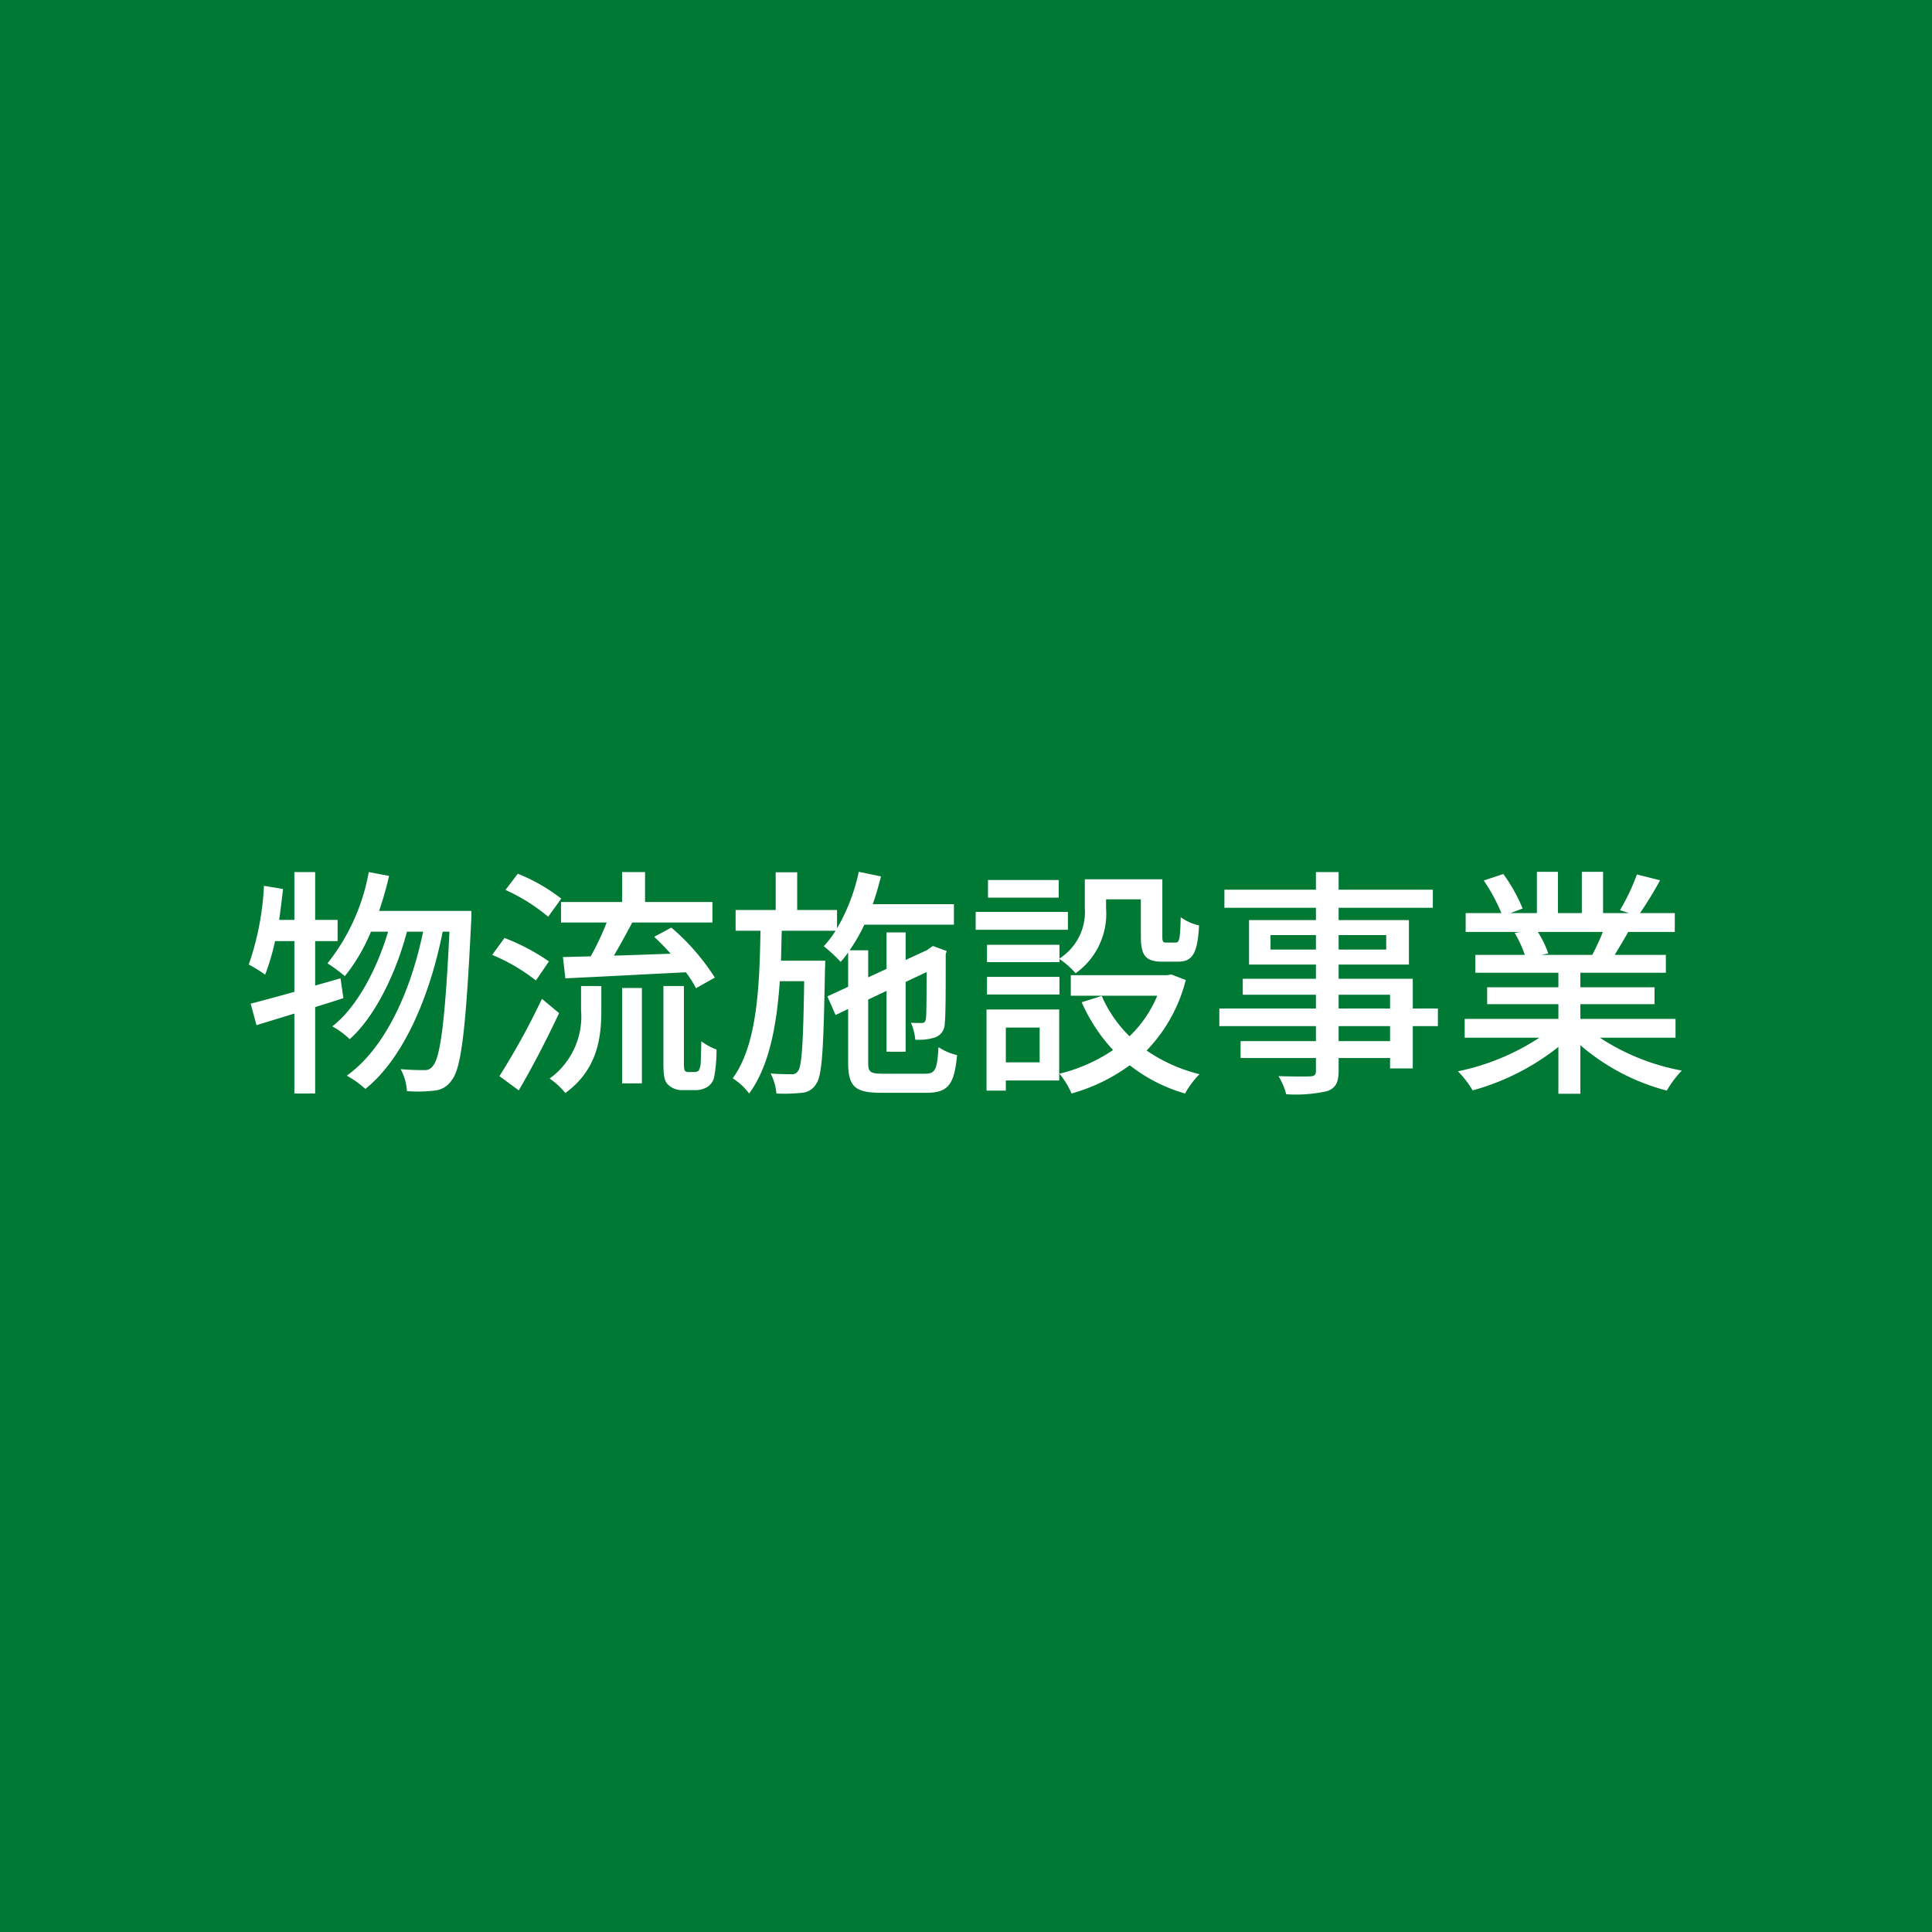 <svg xmlns="http://www.w3.org/2000/svg" width="160" height="160" viewBox="0 0 160 160"><path fill="#007934" d="M0 0h160v160H0z"/><path fill="#fff" d="m28.2 81.02-2.1.6v-3.68h1.86v-1.76H26.1v-3.96h-1.72v3.96h-1.26c.12-.84.22-1.7.32-2.56l-1.58-.26a23.139 23.139 0 0 1-1.26 6.52 11.205 11.205 0 0 1 1.36.84 19.592 19.592 0 0 0 .82-2.78h1.6v4.2c-1.36.38-2.62.72-3.62.98l.48 1.78 3.14-.96v6.62h1.72V83.4c.78-.24 1.56-.48 2.34-.74Zm3.2-5.58c.3-.92.6-1.9.82-2.9l-1.68-.32a16.953 16.953 0 0 1-3.42 7.56 14.139 14.139 0 0 1 1.44 1.06 15.01 15.01 0 0 0 2.16-3.68h1.42c-.92 3.08-2.56 6.24-4.62 7.84a6.713 6.713 0 0 1 1.44 1.06c2.12-1.88 3.86-5.54 4.74-8.9h1.34c-1 4.84-3.1 9.62-6.32 11.92a8.433 8.433 0 0 1 1.54 1.1c3.24-2.6 5.38-7.86 6.4-13.02h.56c-.36 7.6-.78 10.44-1.36 11.1a.767.767 0 0 1-.72.36c-.38 0-1.12 0-1.96-.08a4.4 4.4 0 0 1 .52 1.82 11.547 11.547 0 0 0 2.26-.04 1.888 1.888 0 0 0 1.46-.88c.78-.98 1.16-4.14 1.6-13.12.02-.24.02-.88.02-.88Zm15.06-.74v1.7h3.78a22.417 22.417 0 0 1-1.32 2.8l-2.3.06.2 1.76c2.66-.12 6.4-.32 9.98-.5a8.836 8.836 0 0 1 .84 1.32l1.56-.88a18.568 18.568 0 0 0-3.6-4.14l-1.42.76c.44.42.92.9 1.36 1.4-1.6.06-3.22.12-4.7.16.5-.84 1.04-1.84 1.52-2.74H59v-1.7h-5.58v-2.48h-1.9v2.48Zm.02-.28a14.66 14.66 0 0 0-3.6-2.06l-1.02 1.34a15.4 15.4 0 0 1 3.54 2.22Zm-1.02 5.2a17.112 17.112 0 0 0-3.68-1.94l-1.02 1.4a15.3 15.3 0 0 1 3.62 2.12Zm-.58 3.1a59.789 59.789 0 0 1-3.52 6.4l1.6 1.18c1.12-1.9 2.36-4.3 3.34-6.4Zm3.24.92a6.344 6.344 0 0 1-2.6 5.68 6.224 6.224 0 0 1 1.3 1.2c2.68-1.96 2.98-4.62 2.98-6.84v-2.02h-1.68Zm3.4 6.08h1.64v-7.9h-1.64Zm5.5-.94a.391.391 0 0 1-.28-.08c-.08-.1-.1-.28-.1-.64v-6.4h-1.7v6.28c0 1.28.1 1.62.42 1.92a1.68 1.68 0 0 0 1.18.42h1a1.9 1.9 0 0 0 1-.24 1.282 1.282 0 0 0 .6-.82 12.317 12.317 0 0 0 .2-2.3 5.381 5.381 0 0 1-1.26-.68c-.02.92-.04 1.62-.06 1.94-.06.3-.12.46-.2.52a.641.641 0 0 1-.36.08Zm16.1.14c-1.06 0-1.22-.14-1.22-.92v-5.22l1.52-.72v5.04H75v-5.78l1.74-.82c0 2.18-.02 3.64-.06 3.88-.06.28-.16.34-.36.34-.16 0-.56 0-.88-.02a4.506 4.506 0 0 1 .36 1.4 4.51 4.51 0 0 0 1.56-.16 1.213 1.213 0 0 0 .88-1.22c.08-.56.08-2.86.08-5.7l.08-.26-1.14-.42-.32.22-.16.12-1.78.82v-2.28h-1.58v3.02l-1.52.7V78.7h-1.54a14.347 14.347 0 0 0 1.22-2.12H79v-1.7h-6.72c.26-.74.48-1.52.68-2.3l-1.84-.38a15.731 15.731 0 0 1-1.8 4.68v-1.52h-3.3v-3.12h-1.78v3.12h-3.32v1.72h2.06c-.08 4.78-.3 9.48-2.3 12.22a5.133 5.133 0 0 1 1.36 1.26c1.66-2.26 2.28-5.6 2.54-9.3h2.02c-.08 5.16-.2 7.02-.5 7.42a.578.578 0 0 1-.6.28c-.3 0-.94 0-1.68-.06a4.408 4.408 0 0 1 .48 1.66 13.158 13.158 0 0 0 2.08-.06 1.448 1.448 0 0 0 1.2-.72c.52-.68.62-2.96.74-9.44.02-.24.02-.78.02-.78h-3.66l.06-2.48h4.46a8.006 8.006 0 0 1-.98 1.28 12.64 12.64 0 0 1 1.4 1.3 8.168 8.168 0 0 0 .62-.78v2.84l-1.72.8.68 1.54 1.04-.5v4.42c0 2 .56 2.52 2.72 2.52h3.78c1.78 0 2.3-.7 2.52-3.12a4.788 4.788 0 0 1-1.54-.66c-.1 1.84-.26 2.2-1.1 2.2Zm14.62-10.68h-6v1.44h6v-.26a6.991 6.991 0 0 1 1.34 1.18 6.046 6.046 0 0 0 2.52-5.38v-.74h2.88v3.06c0 1.64.42 2.1 1.8 2.1h1.28c1.16 0 1.62-.62 1.74-3a4.179 4.179 0 0 1-1.52-.68c-.04 1.84-.12 2.1-.42 2.1h-.78c-.28 0-.32-.08-.32-.54v-4.7h-6.42v2.38a4.571 4.571 0 0 1-2.1 4.18Zm-6 4.12h6V80.9h-6Zm5.94-9.48h-5.86v1.46h5.86Zm.76 2.64H80.8V77h7.64ZM86.1 85.1v2.88h-2.8V85.1Zm1.62-1.5H81.7v6.72h1.6v-.84h4.42ZM97 80.7l-.34.06h-7.98v1.7h7.16a9.862 9.862 0 0 1-2.3 3.36 10.616 10.616 0 0 1-2.3-3.34l-1.66.52a14.16 14.16 0 0 0 2.6 3.96 13.678 13.678 0 0 1-4.44 1.96 6.684 6.684 0 0 1 1 1.64 15 15 0 0 0 4.82-2.34 13.412 13.412 0 0 0 4.58 2.34 7.281 7.281 0 0 1 1.2-1.6A13.259 13.259 0 0 1 94.96 87a12.946 12.946 0 0 0 3.24-5.84Zm18.12 5.52h-4.26v-1.24h4.26Zm-4.26-3.84h4.26v1.14h-4.26Zm-5.64-3.74v-1.2h3.76v1.2Zm9.58-1.2v1.2h-3.94v-1.2Zm4.28 6.08H117v-2.46h-6.14v-1.18h5.82V76.2h-5.82v-1.02h7.8v-1.5h-7.8v-1.46h-1.88v1.46h-7.58v1.5h7.58v1.02h-5.54v3.68h5.54v1.18h-6.06v1.32h6.06v1.14h-8v1.46h8v1.24h-6.24v1.4h6.24v1.06c0 .34-.12.44-.48.46-.32.02-1.52.02-2.62-.02a5.746 5.746 0 0 1 .64 1.5 11.779 11.779 0 0 0 3.4-.26c.68-.26.94-.68.94-1.7v-1.04h4.26v.86H117v-3.5h2.08Zm13.66-6.34a18.659 18.659 0 0 1-.88 1.9h-4.22l.58-.12a8.414 8.414 0 0 0-.86-1.78Zm6.02 8.76v-1.56h-7.88v-1.22h6.14v-1.4h-6.14v-1.2h7.08v-1.48h-4.24c.34-.56.74-1.22 1.12-1.9h3.86v-1.56h-2.88a31.291 31.291 0 0 0 1.66-2.72l-1.92-.48a17.432 17.432 0 0 1-1.4 2.96l.76.24h-2.16V72.2H131v3.42h-1.98V72.2h-1.74v3.42h-2.2l1.02-.38a13.9 13.9 0 0 0-1.6-2.86l-1.62.54a14.994 14.994 0 0 1 1.46 2.7h-2.96v1.56h4.54l-.48.08a9.908 9.908 0 0 1 .84 1.82h-4.1v1.48h6.88v1.2h-5.9v1.4h5.9v1.22h-7.76v1.56h6.18a19.4 19.4 0 0 1-6.74 2.78 8.346 8.346 0 0 1 1.22 1.58 19.866 19.866 0 0 0 7.1-3.6v3.88h1.82v-4.02a17.841 17.841 0 0 0 7.16 3.76 8.352 8.352 0 0 1 1.24-1.66 18.367 18.367 0 0 1-6.78-2.72Z"/></svg>